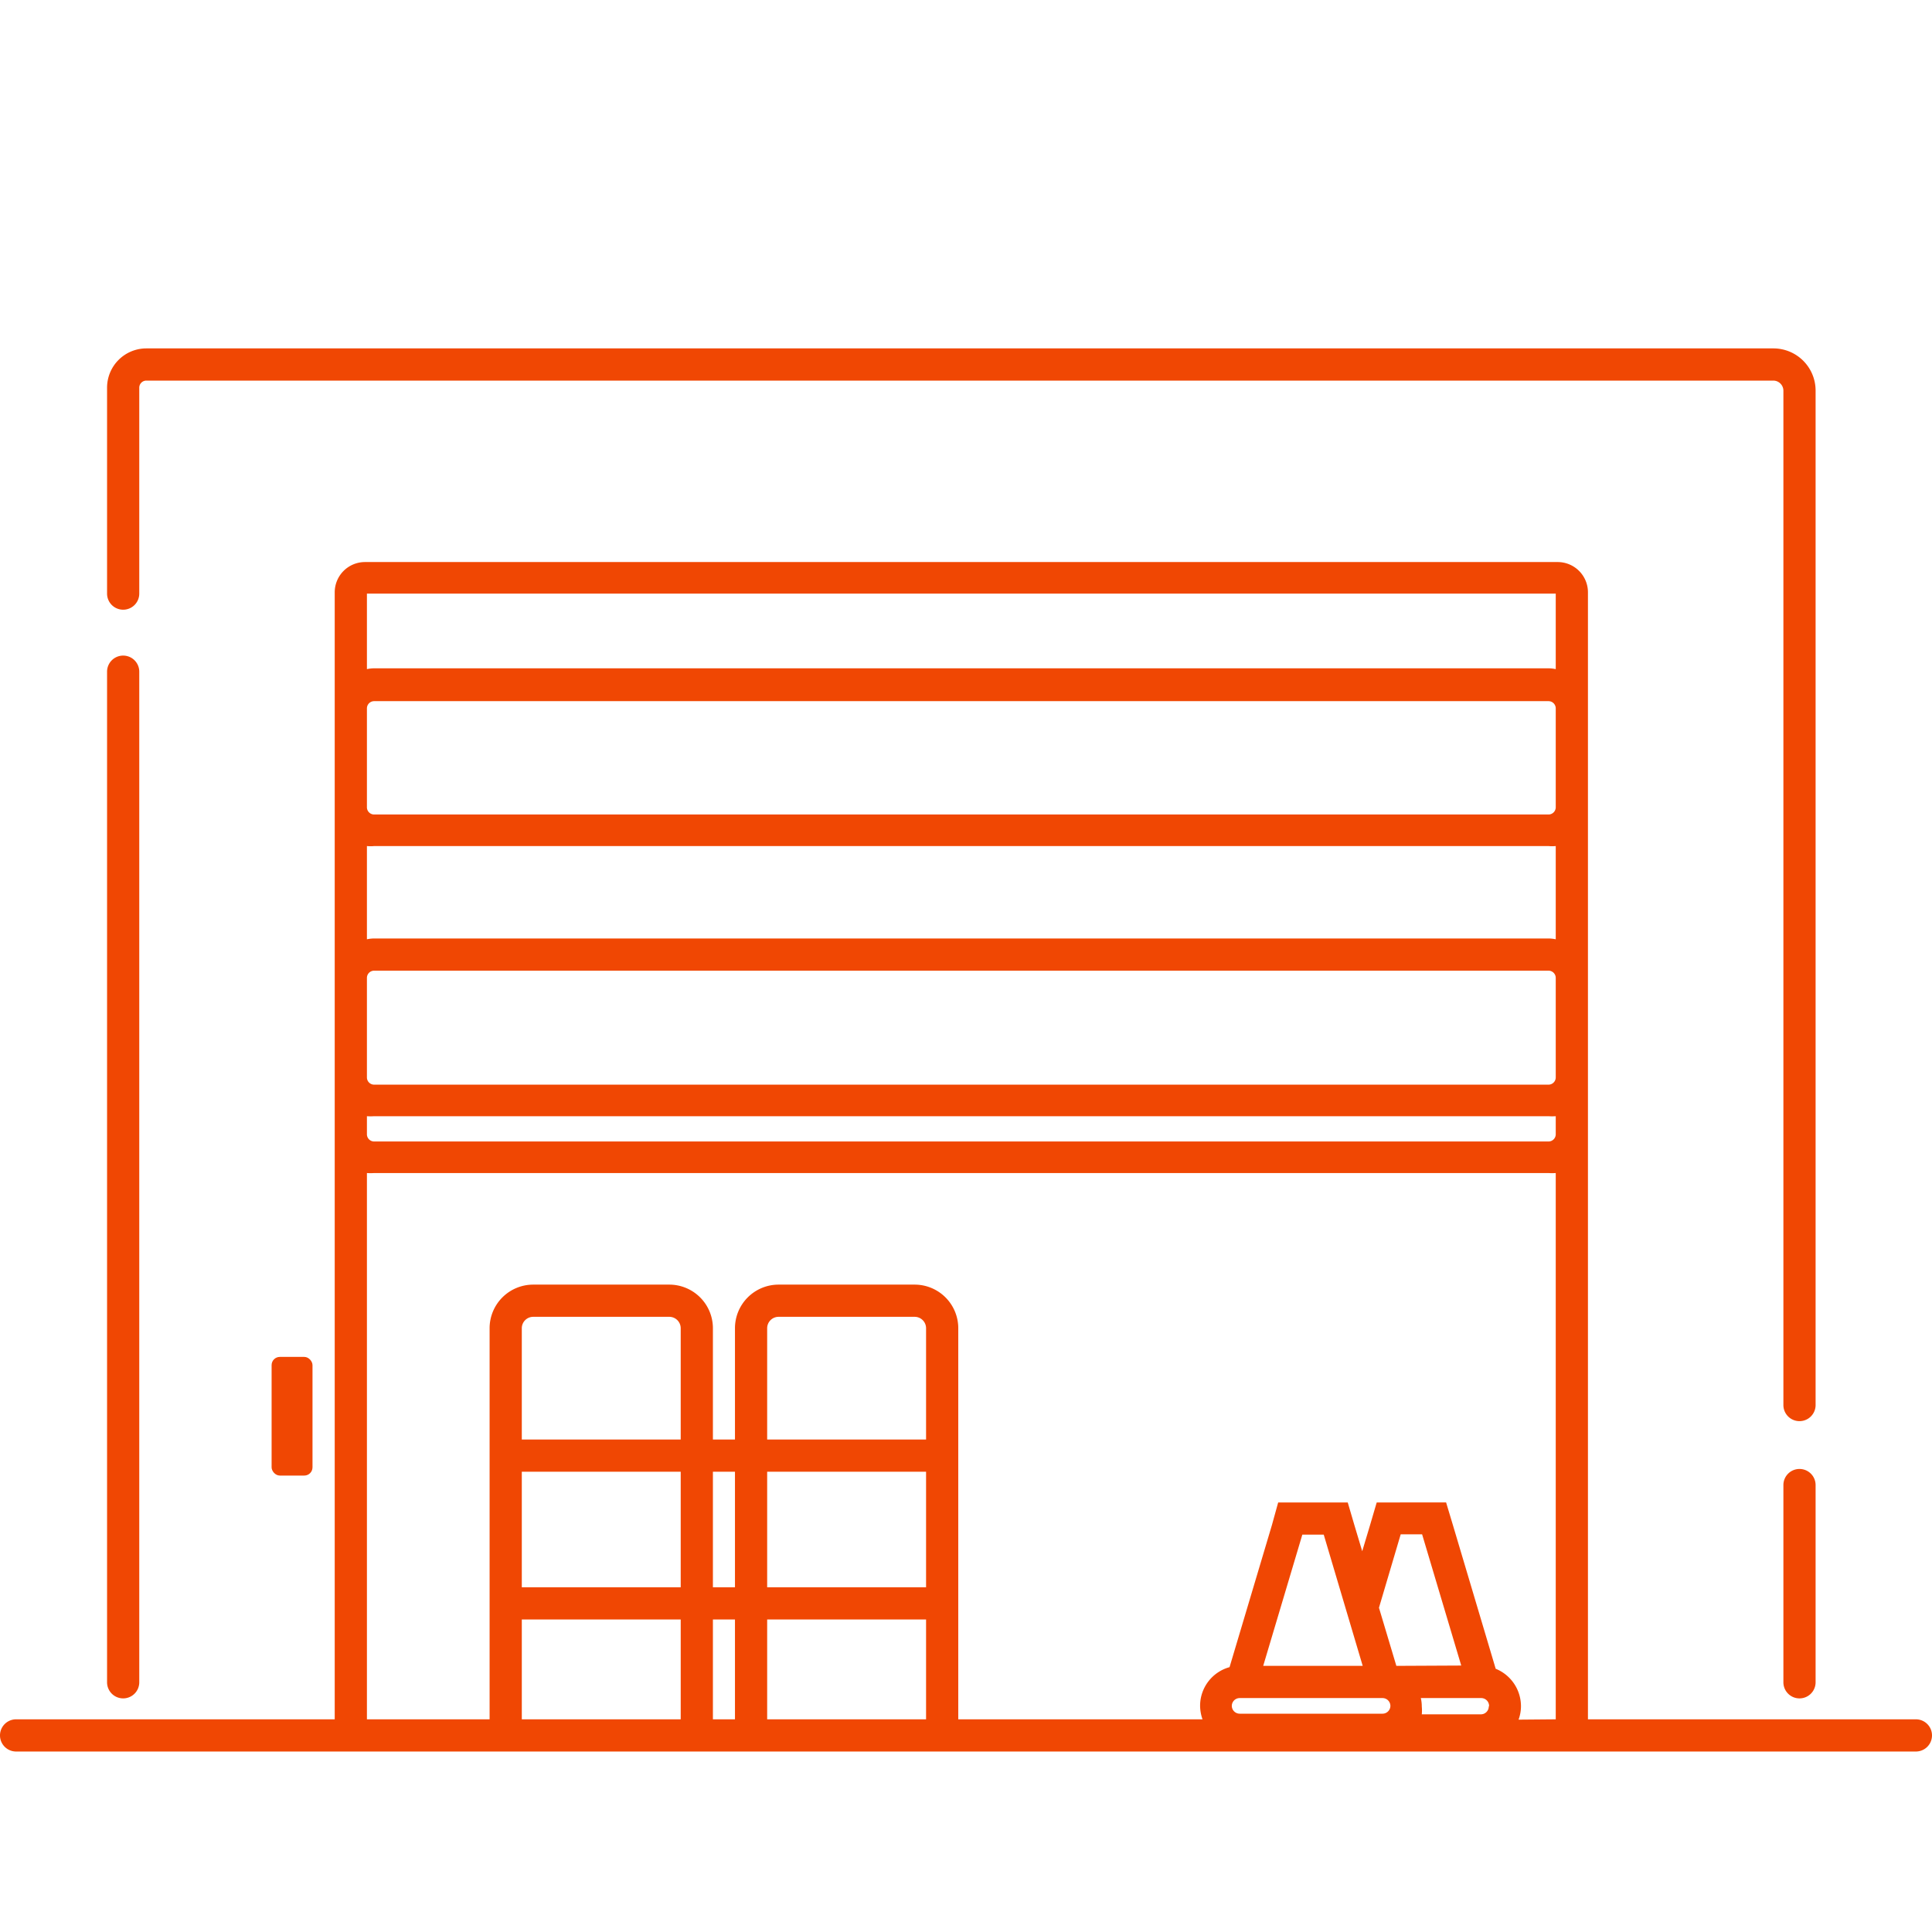 <svg xmlns="http://www.w3.org/2000/svg" viewBox="0 0 120 120"><defs><style>.cls-1{opacity:0;}.cls-2{fill:#fff;}.cls-3{fill:#f04703;}</style></defs><g id="Layer_2" data-name="Layer 2"><g id="opslag"><g class="cls-1"><rect class="cls-2" width="120" height="120"/></g><rect class="cls-3" x="16.87" y="84.28" width="2.54" height="7.37" rx="0.51"/><path class="cls-3" d="M119,106.79H98.63v-70a1.88,1.88,0,0,0-1.88-1.88H22.67a1.88,1.88,0,0,0-1.88,1.88v70H1a1,1,0,0,0,0,2H119a1,1,0,0,0,0-2ZM22.79,69.33a3.42,3.42,0,0,0,.45,0H96.18a3.42,3.42,0,0,0,.45,0v1.13a.45.45,0,0,1-.45.44H23.24a.45.45,0,0,1-.45-.44Zm0-16.78a2.28,2.28,0,0,0,.45,0H96.18a2.28,2.28,0,0,0,.45,0v5.79a2.3,2.3,0,0,0-.45-.05H23.24a2.3,2.3,0,0,0-.45.05Zm73.84-2.4a.45.45,0,0,1-.45.44H23.24a.45.45,0,0,1-.45-.44V44a.45.45,0,0,1,.45-.45H96.18a.45.45,0,0,1,.45.45Zm0,16.77a.45.45,0,0,1-.45.45H23.24a.45.45,0,0,1-.45-.45V60.74a.45.45,0,0,1,.45-.45H96.18a.45.45,0,0,1,.45.45v6.18ZM22.79,36.87H96.63v4.69a2.3,2.3,0,0,0-.45-.05H23.24a2.3,2.3,0,0,0-.45.05Zm9.62,69.92v-6.2h9.87v6.2Zm19.79-8.2H47.65V91.41h9.87v7.18Zm5.32-9.18H47.65V82.5a.71.71,0,0,1,.71-.71h8.45a.71.71,0,0,1,.71.71ZM45.65,98.59H44.28V91.41h1.37ZM32.41,91.41h9.87v7.18H32.41Zm9.87-2H32.41V82.5a.71.71,0,0,1,.71-.71h8.45a.71.71,0,0,1,.71.71Zm2,17.38v-6.2h1.37v6.2Zm3.37,0v-6.2h9.87v6.2ZM92.47,106a.49.49,0,0,1-.49.48H88.31a2.52,2.52,0,0,0,0-.48,2.33,2.33,0,0,0-.06-.53H92a.49.49,0,0,1,.49.49Zm-5.74-2.53-1.08-3.61L87,95.3h1.33l2.43,8.15Zm-10.22,2.49a.49.49,0,0,1,.49-.49h8.87a.49.49,0,0,1,.49.49v0a.49.49,0,0,1-.49.48H77a.49.49,0,0,1-.49-.48Zm1.95-2.49,2.43-8.15h1.33l2.42,8.15H78.46Zm15.86,3.34a2.42,2.42,0,0,0,.15-.81,2.51,2.51,0,0,0-1.57-2.35l-2.65-8.9-.43-1.43H85.51l-.42,1.43-.48,1.6-.48-1.6-.42-1.43H79.39L79,94.73l-2.63,8.82a2.49,2.49,0,0,0-1.83,2.39,2.61,2.61,0,0,0,.15.85H59.52V82.5a2.71,2.71,0,0,0-2.71-2.71H48.36a2.71,2.71,0,0,0-2.71,2.71v6.91H44.28V82.5a2.71,2.71,0,0,0-2.71-2.71H33.12a2.71,2.71,0,0,0-2.71,2.71v24.29H22.79V72.86a3.42,3.42,0,0,0,.45,0H96.18a3.42,3.42,0,0,0,.45,0v33.93Z"/><path class="cls-3" d="M7.65,37.87a1,1,0,0,0,1-1V24.08a.44.44,0,0,1,.44-.44H110.15a.63.63,0,0,1,.62.63v63a1,1,0,0,0,2,0v-63a2.62,2.62,0,0,0-2.62-2.63H9.09a2.44,2.44,0,0,0-2.44,2.44V36.87A1,1,0,0,0,7.65,37.87Z"/><path class="cls-3" d="M111.77,91.24a1,1,0,0,0-1,1v12.25a1,1,0,0,0,2,0V92.24A1,1,0,0,0,111.77,91.24Z"/><path class="cls-3" d="M7.65,105.49a1,1,0,0,0,1-1V41.72a1,1,0,0,0-2,0v62.77A1,1,0,0,0,7.65,105.49Z"/></g></g></svg>